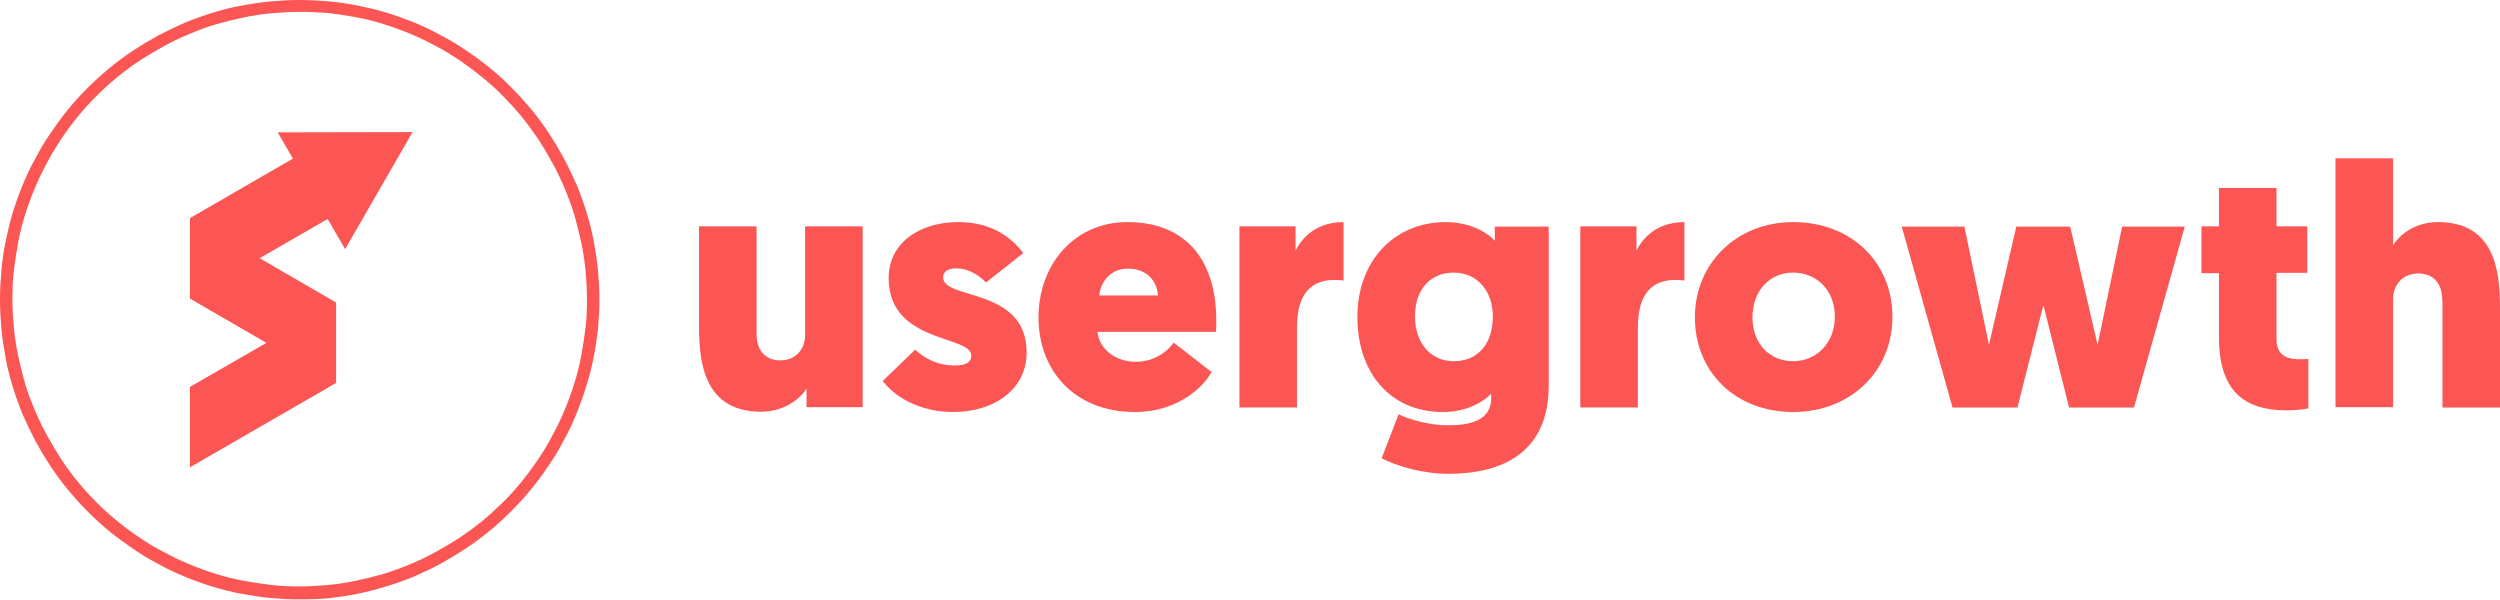 <?xml version="1.0" encoding="UTF-8"?> <svg xmlns="http://www.w3.org/2000/svg" width="250" height="60" viewBox="0 0 250 60" fill="none"><path d="M29.97 59.939C28.982 59.939 27.994 59.883 27.035 59.798C26.075 59.713 25.087 59.544 24.128 59.375C23.169 59.205 22.209 58.951 21.278 58.669C20.346 58.387 19.415 58.048 18.512 57.681C17.609 57.315 16.706 56.891 15.86 56.411C14.985 55.96 14.138 55.452 13.32 54.888C12.501 54.323 11.711 53.759 10.949 53.138C10.187 52.517 9.454 51.84 8.776 51.163C8.071 50.457 7.422 49.723 6.801 48.99C6.18 48.228 5.588 47.438 5.051 46.619C4.515 45.801 4.007 44.954 3.527 44.079C3.076 43.205 2.653 42.33 2.258 41.427C1.891 40.524 1.552 39.593 1.27 38.661C0.988 37.73 0.734 36.77 0.564 35.811C0.395 34.852 0.226 33.864 0.141 32.904C0.056 31.945 0 30.957 0 29.97C0 28.982 0.056 27.994 0.141 27.035C0.226 26.075 0.367 25.087 0.564 24.128C0.762 23.169 0.988 22.209 1.27 21.278C1.552 20.346 1.891 19.415 2.258 18.512C2.624 17.609 3.048 16.706 3.527 15.86C3.979 14.985 4.487 14.138 5.051 13.32C5.616 12.501 6.18 11.711 6.801 10.949C7.422 10.187 8.099 9.454 8.776 8.776C9.482 8.071 10.216 7.422 10.949 6.801C11.711 6.18 12.501 5.588 13.32 5.051C14.138 4.515 14.985 4.007 15.86 3.527C16.734 3.076 17.609 2.653 18.512 2.258C19.415 1.891 20.346 1.552 21.278 1.27C22.209 0.988 23.169 0.734 24.128 0.564C25.087 0.395 26.075 0.226 27.035 0.141C27.994 0.056 28.982 0 29.97 0C30.957 0 31.945 0.056 32.904 0.141C33.864 0.226 34.852 0.367 35.811 0.564C36.77 0.762 37.73 0.988 38.661 1.27C39.593 1.552 40.524 1.891 41.427 2.258C42.33 2.624 43.233 3.048 44.08 3.527C44.954 3.979 45.801 4.487 46.619 5.051C47.438 5.588 48.228 6.18 48.99 6.801C49.752 7.422 50.485 8.071 51.163 8.776C51.868 9.482 52.517 10.216 53.138 10.949C53.759 11.711 54.352 12.501 54.888 13.32C55.424 14.138 55.932 14.985 56.411 15.86C56.863 16.734 57.286 17.609 57.681 18.512C58.048 19.415 58.387 20.346 58.669 21.278C58.951 22.209 59.205 23.169 59.375 24.128C59.544 25.087 59.713 26.075 59.798 27.035C59.883 27.994 59.939 28.982 59.939 29.97C59.939 30.957 59.883 31.945 59.798 32.904C59.685 33.892 59.544 34.852 59.346 35.811C59.149 36.77 58.923 37.73 58.613 38.661C58.331 39.593 57.992 40.524 57.625 41.427C57.258 42.33 56.835 43.233 56.355 44.079C55.904 44.954 55.396 45.801 54.831 46.591C54.295 47.409 53.702 48.2 53.082 48.962C52.461 49.723 51.783 50.457 51.106 51.134C50.401 51.84 49.695 52.489 48.933 53.11C48.171 53.731 47.381 54.323 46.563 54.859C45.744 55.396 44.898 55.904 44.051 56.383C43.176 56.835 42.302 57.258 41.399 57.653C40.495 58.02 39.564 58.359 38.633 58.641C37.702 58.923 36.742 59.177 35.783 59.375C34.823 59.572 33.836 59.713 32.876 59.826C31.917 59.911 30.957 59.939 29.97 59.939ZM29.97 1.185C29.038 1.185 28.079 1.242 27.148 1.326C26.216 1.411 25.285 1.552 24.354 1.75C23.422 1.947 22.52 2.173 21.616 2.427C20.713 2.681 19.839 3.02 18.964 3.386C18.089 3.753 17.242 4.148 16.424 4.6C15.606 5.051 14.787 5.531 13.997 6.039C13.207 6.547 12.473 7.111 11.739 7.704C11.006 8.297 10.329 8.917 9.651 9.595C8.974 10.272 8.353 10.949 7.76 11.683C7.168 12.417 6.603 13.179 6.096 13.941C5.588 14.731 5.08 15.521 4.656 16.367C4.205 17.186 3.81 18.032 3.443 18.907C3.076 19.782 2.766 20.657 2.483 21.56C2.201 22.463 1.975 23.366 1.806 24.297C1.637 25.229 1.496 26.16 1.383 27.091C1.27 28.022 1.242 28.954 1.242 29.913C1.242 30.844 1.298 31.804 1.383 32.735C1.467 33.666 1.609 34.598 1.806 35.529C2.004 36.46 2.229 37.363 2.483 38.266C2.737 39.169 3.076 40.044 3.443 40.919C3.81 41.794 4.205 42.64 4.656 43.459C5.108 44.277 5.588 45.095 6.096 45.886C6.603 46.676 7.168 47.409 7.76 48.143C8.353 48.877 8.974 49.554 9.651 50.231C10.329 50.909 11.006 51.529 11.739 52.122C12.473 52.715 13.235 53.279 13.997 53.787C14.787 54.323 15.577 54.803 16.424 55.226C17.242 55.678 18.089 56.073 18.964 56.44C19.839 56.807 20.713 57.117 21.616 57.399C22.52 57.681 23.422 57.907 24.354 58.077C25.285 58.246 26.216 58.387 27.148 58.5C28.079 58.613 29.01 58.641 29.97 58.641C30.901 58.641 31.86 58.584 32.791 58.5C33.723 58.415 34.654 58.274 35.585 58.077C36.517 57.879 37.42 57.653 38.323 57.399C39.226 57.117 40.1 56.807 40.975 56.44C41.85 56.073 42.697 55.678 43.515 55.226C44.333 54.775 45.152 54.295 45.942 53.787C46.732 53.251 47.466 52.715 48.2 52.122C48.933 51.529 49.611 50.88 50.288 50.231C50.965 49.582 51.586 48.877 52.179 48.143C52.771 47.409 53.336 46.647 53.843 45.886C54.38 45.095 54.859 44.305 55.283 43.459C55.734 42.64 56.129 41.794 56.496 40.919C56.863 40.044 57.173 39.169 57.456 38.266C57.738 37.363 57.964 36.46 58.133 35.529C58.302 34.598 58.443 33.666 58.556 32.735C58.669 31.804 58.697 30.872 58.697 29.913C58.697 28.982 58.641 28.022 58.556 27.091C58.472 26.16 58.331 25.229 58.133 24.297C57.935 23.366 57.71 22.463 57.456 21.56C57.173 20.657 56.863 19.782 56.496 18.907C56.129 18.032 55.734 17.186 55.283 16.367C54.831 15.549 54.352 14.731 53.843 13.941C53.307 13.15 52.771 12.417 52.179 11.683C51.586 10.949 50.937 10.272 50.288 9.595C49.639 8.917 48.933 8.297 48.2 7.704C47.466 7.111 46.704 6.547 45.942 6.011C45.152 5.503 44.362 4.995 43.515 4.572C42.697 4.12 41.85 3.725 40.975 3.358C40.1 2.991 39.226 2.681 38.323 2.399C37.42 2.116 36.517 1.891 35.585 1.721C34.654 1.552 33.723 1.411 32.791 1.298C31.832 1.242 30.901 1.185 29.97 1.185Z" fill="#FB5654"></path><path d="M32.763 21.899L25.962 25.821L33.61 30.252V38.294L18.992 46.732V38.69L26.639 34.287L18.992 29.857V21.814L29.292 15.86L27.768 13.235L41.257 13.207L34.513 24.918L32.763 21.899Z" fill="#FB5654"></path><path d="M75.658 33.441C75.658 35.134 76.645 36.037 78.028 36.037C79.609 36.037 80.512 34.908 80.512 33.441V22.632H86.268V40.721H80.653V38.859C79.975 39.931 78.367 41.173 76.109 41.173C70.465 41.173 69.901 36.347 69.901 32.65V22.632H75.658V33.441Z" fill="#FB5654"></path><path d="M88.272 38.097L91.517 34.964C92.477 35.839 93.69 36.545 95.525 36.545C96.625 36.545 97.133 36.206 97.133 35.557C97.133 33.497 88.865 34.372 88.865 27.797C88.865 24.326 91.912 22.209 95.835 22.209C99.278 22.209 101.253 23.874 102.325 25.313L98.6 28.248C98.036 27.684 97.02 26.837 95.609 26.837C94.791 26.837 94.311 27.176 94.311 27.74C94.311 30.026 102.664 28.7 102.664 35.247C102.664 38.943 99.419 41.201 95.299 41.201C91.799 41.201 89.344 39.536 88.272 38.097Z" fill="#FB5654"></path><path d="M109.748 33.187C109.889 34.795 111.441 36.178 113.585 36.178C115.758 36.178 117.028 34.767 117.367 34.259L121.148 37.194C120.64 38.266 118.157 41.201 113.473 41.201C107.518 41.201 103.85 37.109 103.85 31.747C103.85 26.442 107.434 22.209 112.739 22.209C118.496 22.209 121.628 25.906 121.628 32.058C121.628 32.396 121.628 32.791 121.6 33.187H109.748ZM109.917 29.546H115.787C115.73 28.107 114.658 26.865 112.852 26.865C110.961 26.837 110.058 28.276 109.917 29.546Z" fill="#FB5654"></path><path d="M134.355 28.05C134.101 28.022 133.847 27.994 133.423 27.994C130.63 27.994 129.698 30.026 129.698 32.763V40.749H123.941V22.632H129.557V25.059C130.432 23.31 132.097 22.209 134.355 22.209V28.05Z" fill="#FB5654"></path><path d="M149.114 39.367C148.747 39.818 147.054 41.201 144.288 41.201C139.04 41.201 135.738 37.307 135.738 31.691C135.738 26.131 139.378 22.209 144.599 22.209C147.251 22.209 148.973 23.479 149.481 24.072V22.66H154.871V38.577C154.871 45.265 150.215 47.381 144.853 47.381C142.313 47.381 139.773 46.647 138.165 45.829L139.858 41.427C140.366 41.681 142.398 42.527 144.853 42.527C146.998 42.527 149.114 42.048 149.114 39.846V39.367ZM145.361 27.26C143.047 27.26 141.495 28.953 141.495 31.634C141.495 34.287 143.047 36.121 145.389 36.121C147.675 36.121 149.283 34.513 149.283 31.634C149.283 29.236 147.844 27.26 145.361 27.26Z" fill="#FB5654"></path><path d="M168.444 28.05C168.19 28.022 167.936 27.994 167.513 27.994C164.719 27.994 163.788 30.026 163.788 32.763V40.749H158.031V22.632H163.647V25.059C164.522 23.31 166.187 22.209 168.444 22.209V28.05Z" fill="#FB5654"></path><path d="M179.309 22.209C185.123 22.209 189.243 26.216 189.243 31.691C189.243 37.137 185.038 41.201 179.309 41.201C173.552 41.201 169.489 37.194 169.489 31.747C169.489 26.273 173.722 22.209 179.309 22.209ZM179.309 36.121C181.68 36.121 183.486 34.259 183.486 31.663C183.486 29.01 181.652 27.26 179.309 27.26C176.939 27.26 175.246 29.095 175.246 31.747C175.246 34.372 176.967 36.121 179.309 36.121Z" fill="#FB5654"></path><path d="M204.34 30.506L201.744 40.75H195.253L190.174 22.661H196.439L198.894 34.485L201.631 22.661H207.021L209.758 34.485L212.214 22.661H218.478L213.399 40.75H206.908L204.34 30.506Z" fill="#FB5654"></path><path d="M227.65 22.632H230.726V27.289H227.65V33.949C227.65 35.529 228.722 35.924 229.879 35.924C230.19 35.924 230.472 35.924 230.839 35.896V40.834C230.839 40.834 230.077 41.032 228.638 41.032C224.377 41.032 221.893 39.056 221.893 33.694V27.317H220.144V22.632H221.893V18.794H227.65V22.632Z" fill="#FB5654"></path><path d="M244.215 29.942C244.215 28.248 243.228 27.345 241.845 27.345C240.265 27.345 239.305 28.474 239.305 29.942V40.721H233.548V15.832H239.305V24.523C239.982 23.451 241.506 22.209 243.792 22.209C249.436 22.209 250.001 27.035 250.001 30.732V40.75H244.244V29.942H244.215Z" fill="#FB5654"></path></svg>